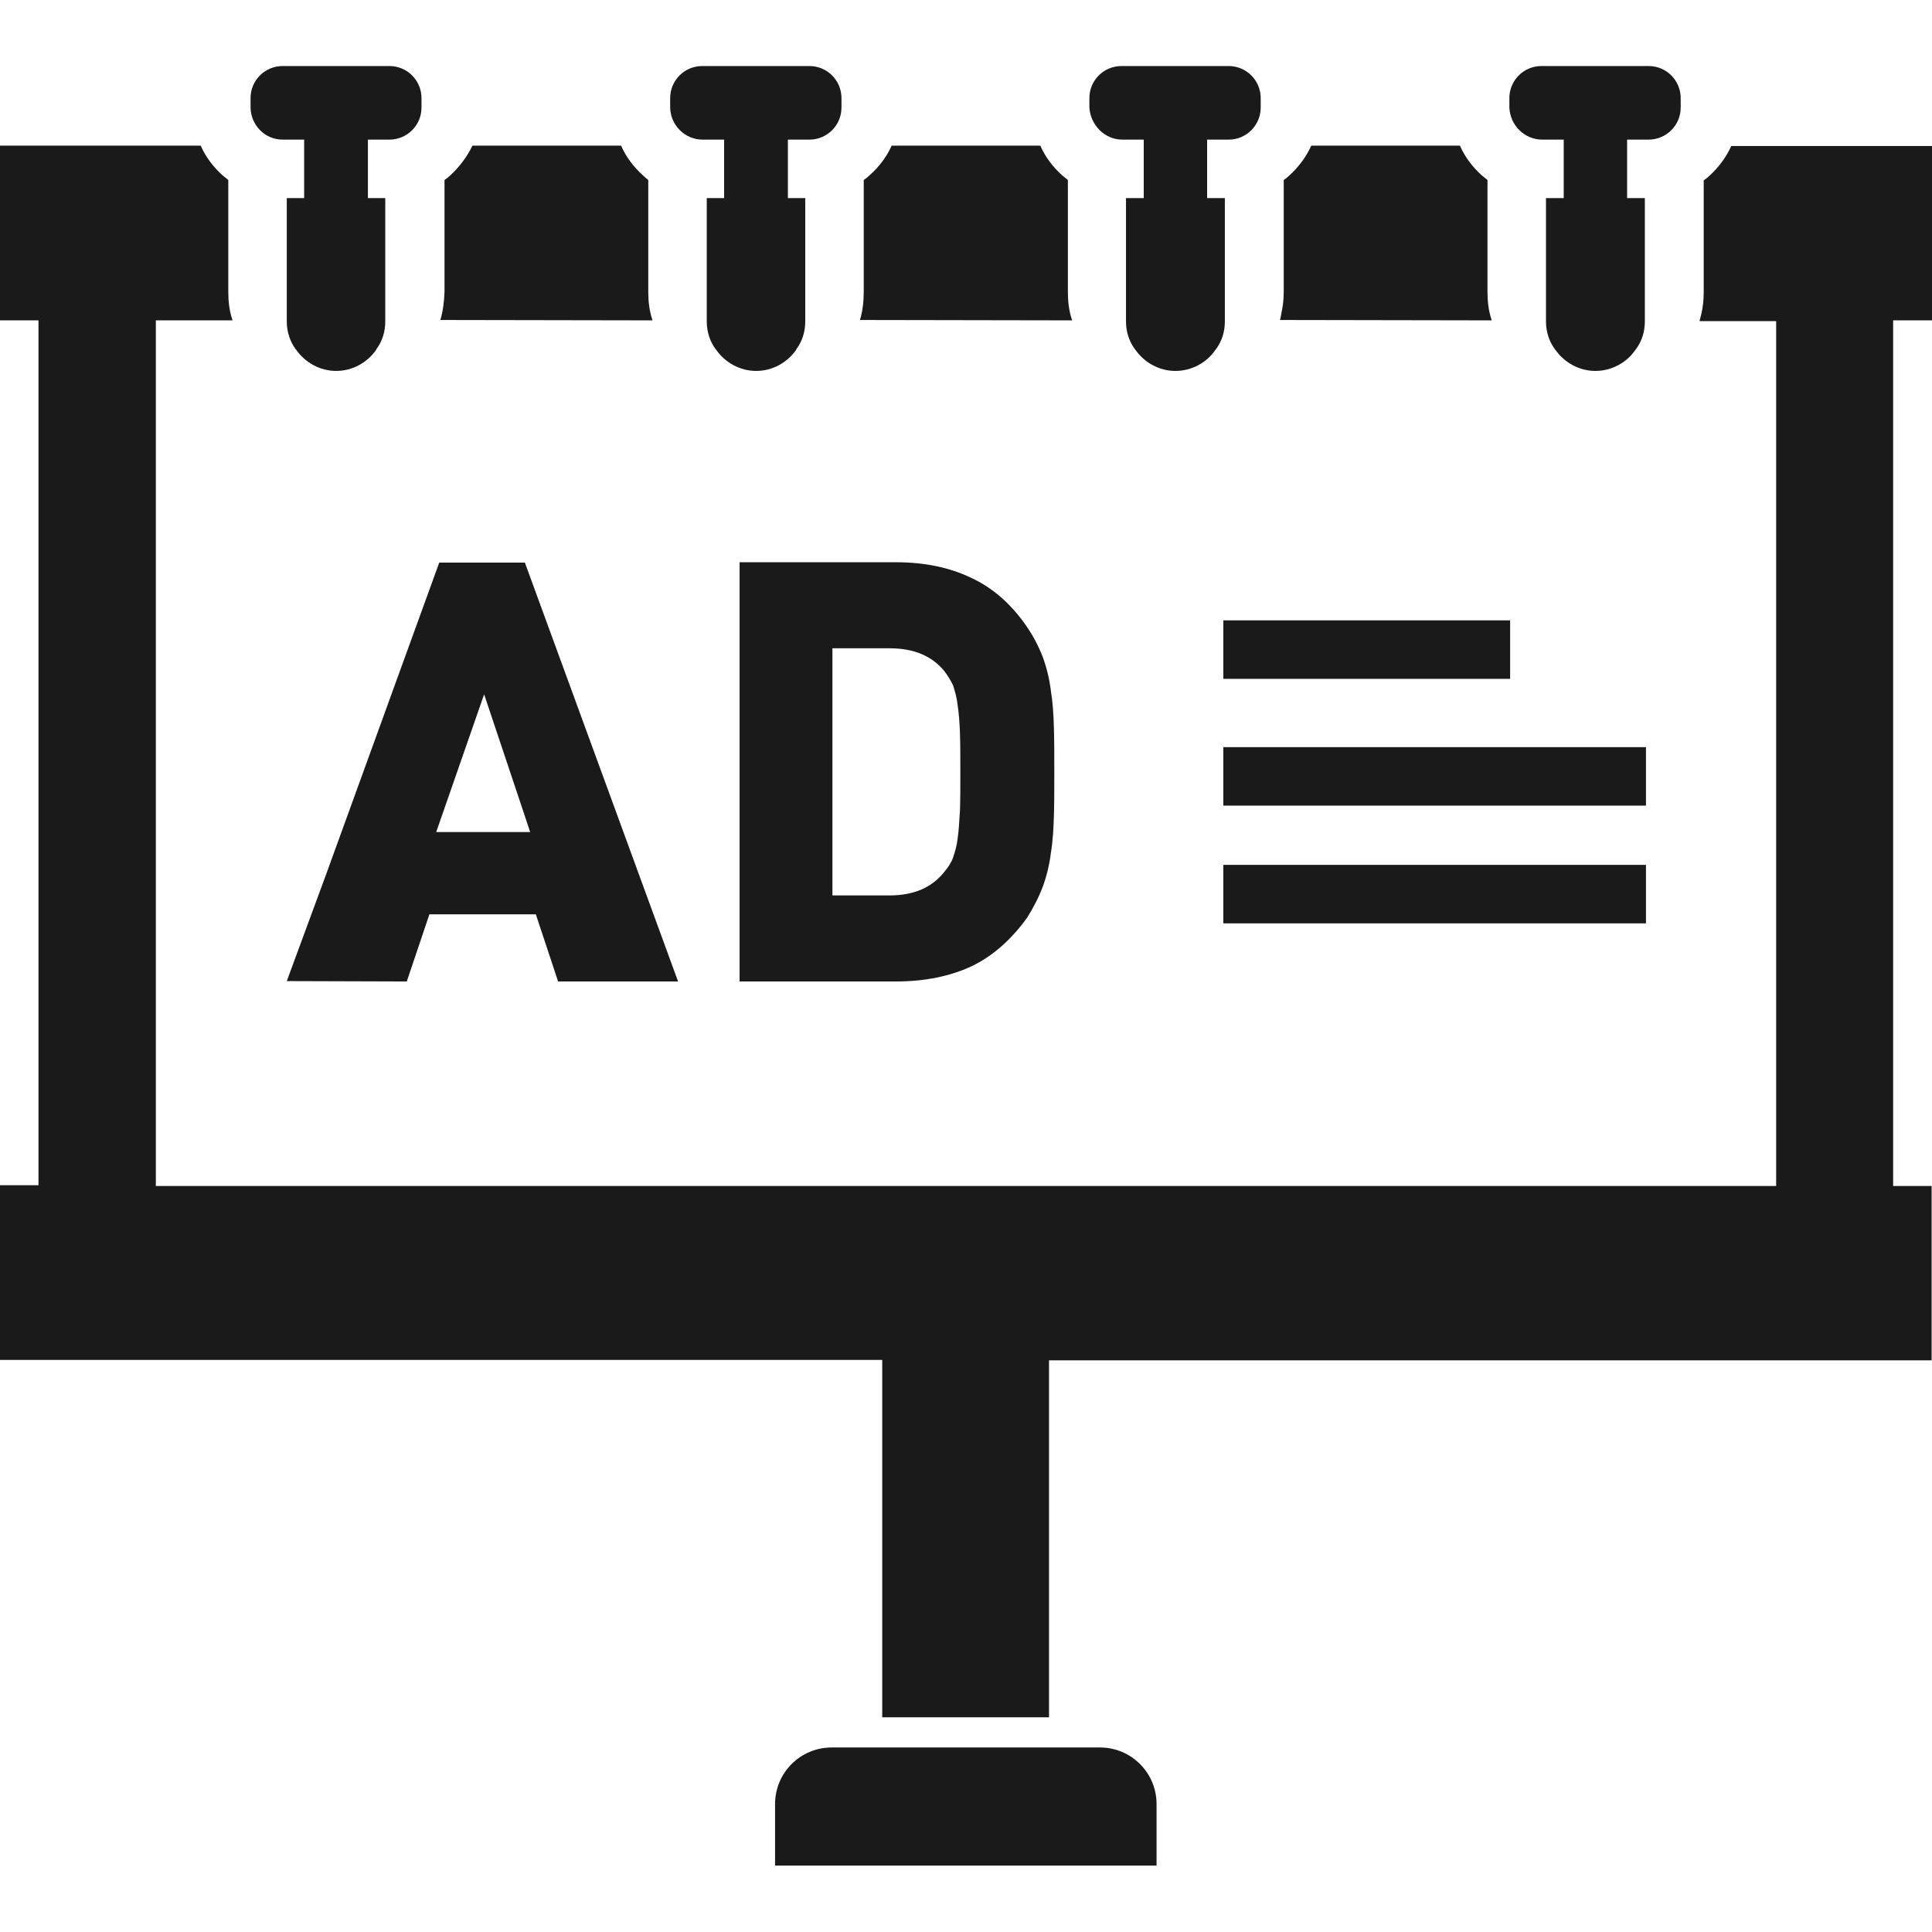 <?xml version="1.0" encoding="utf-8"?>
<!-- Generator: Adobe Illustrator 24.2.0, SVG Export Plug-In . SVG Version: 6.00 Build 0)  -->
<svg version="1.1" id="_x31_0" xmlns="http://www.w3.org/2000/svg" xmlns:xlink="http://www.w3.org/1999/xlink" x="0px" y="0px"
	 viewBox="0 0 512 512" style="enable-background:new 0 0 512 512;" xml:space="preserve" width="2134" height="2134">
<style type="text/css">
	.st0{fill:#1A1A1A;}
</style>
<g>
	<path class="st0" d="M291.5,463.1h-71.1c-8.3,0-15,6.7-15,15v16.1v0.1l0,0v0.1h101.1v-16.3C306.5,469.8,299.8,463.1,291.5,463.1z"
		/>
	<path class="st0" d="M339.2,84.8L339.2,84.8L339.2,84.8l56.1,0.1v-0.1c-0.8-2.3-1.1-4.9-1.1-7.4v-0.2v-7.8V54.2v-0.4v-6.1
		c-0.5-0.4-1.1-0.9-1.6-1.3c-2.4-2.2-4.4-4.8-5.7-7.8h-39.4c-1.3,2.9-3.3,5.6-5.7,7.8c-0.5,0.5-1,0.9-1.6,1.3v6.1v0.4v15.2v7.8v0.2
		c0,1.9-0.2,3.7-0.6,5.5C339.5,83.5,339.4,84.2,339.2,84.8L339.2,84.8z"/>
	<path class="st0" d="M116.7,84.8L116.7,84.8L116.7,84.8l56.2,0.1v-0.1c-0.8-2.3-1.1-4.9-1.1-7.4v-0.2v-7.8V54.2v-0.4v-6.1
		c-0.5-0.4-1.1-0.9-1.5-1.3c-2.4-2.2-4.4-4.8-5.7-7.8h-39.4c-1.4,2.9-3.4,5.6-5.8,7.8c-0.5,0.5-1,0.9-1.6,1.3v6.1v0.4v15.2v7.8v0.2
		C117.7,79.9,117.4,82.5,116.7,84.8C116.7,84.8,116.7,84.8,116.7,84.8L116.7,84.8z"/>
	<path class="st0" d="M227.9,84.8L227.9,84.8L227.9,84.8l56.2,0.1v-0.1c-0.8-2.3-1.1-4.9-1.1-7.4v-0.2v-7.8V54.2v-0.4v-6.1
		c-0.5-0.4-1.1-0.9-1.6-1.3c-2.4-2.2-4.4-4.8-5.7-7.8h-39.4c-1.3,2.9-3.3,5.6-5.8,7.8c-0.5,0.5-1,0.9-1.6,1.3v6.1v0.4v15.2v7.8v0.2
		C228.9,79.9,228.6,82.5,227.9,84.8C227.9,84.8,227.9,84.8,227.9,84.8L227.9,84.8z"/>
	<path class="st0" d="M511.9,84.9L511.9,84.9L511.9,84.9h0.1V38.7h-53.2c-1.3,2.9-3.3,5.6-5.7,7.8c-0.5,0.5-1,0.9-1.6,1.3v6.1v0.4
		v15.2v7.8v0.2c0,1.9-0.2,3.8-0.6,5.6c-0.2,0.6-0.3,1.3-0.5,1.9h0.1l0,0l-0.1,0.1h20.3h0v227.9v1.3H41.3V84.9h20.3v-0.1
		c-0.8-2.3-1.1-4.9-1.1-7.4v-0.2v-7.8V54.2v-0.4v-6.1c-0.5-0.4-1.1-0.9-1.6-1.3c-2.4-2.2-4.4-4.8-5.7-7.8H0v45.9v0.3l0,0v0.1h10.2
		v227.9v1.3H0V360v0.3l0,0v0.1h232.5l1.3,0v94v0.6l0,0v0.1h44.2v-94.6h232.4l1.4,0v0h0.1v-46.2h-10.2V84.9H511.9z"/>
	<path class="st0" d="M74.9,37h5.7v1.6v7.8v6.1H76v1.3v0.4v23v7.8v0.2c0,2.8,0.9,5.4,2.4,7.4c0,0.1,0.1,0.1,0.1,0.1
		c2.3,3.3,6.2,5.6,10.6,5.6c4.4,0,8.3-2.3,10.6-5.6v-0.1c1.6-2.1,2.4-4.7,2.4-7.4v-0.2v-7.8v-23v-0.4v-1.3h-4.6v-6.1v-7.8V37h5.7
		c4.7,0,8.5-3.8,8.5-8.5v-2.5c0-4.7-3.8-8.5-8.5-8.5H74.9c-4.7,0-8.5,3.8-8.5,8.5v2.5C66.5,33.2,70.2,37,74.9,37z"/>
	<path class="st0" d="M186.2,37h5.7v1.6v7.8v6.1h-4.6v1.3v0.4v23v7.8v0.2c0,2.8,0.9,5.4,2.4,7.4c0,0.1,0.1,0.1,0.1,0.1
		c2.3,3.3,6.2,5.6,10.6,5.6c4.4,0,8.3-2.3,10.6-5.6v-0.1c1.6-2.1,2.4-4.7,2.4-7.4v-0.2v-7.8v-23v-0.4v-1.3h-4.6v-6.1v-7.8V37h5.7
		c4.7,0,8.5-3.8,8.5-8.5v-2.5c0-4.7-3.8-8.5-8.5-8.5h-28.4c-4.7,0-8.5,3.8-8.5,8.5v2.5C177.7,33.2,181.5,37,186.2,37z"/>
	<path class="st0" d="M297.4,37h5.7v1.6v7.8v6.1h-4.7v1.3v0.4v23v7.8v0.2c0,2.8,0.9,5.4,2.4,7.4c0,0.1,0.1,0.1,0.1,0.1
		c2.3,3.3,6.2,5.6,10.6,5.6c4.4,0,8.4-2.3,10.6-5.6c0,0,0.1,0,0.1-0.1c1.6-2.1,2.4-4.7,2.4-7.4v-0.2v-7.8v-23v-0.4v-1.3h-4.7v-6.1
		v-7.8V37h5.7c4.7,0,8.5-3.8,8.5-8.5v-2.5c0-4.7-3.8-8.5-8.5-8.5h-28.4c-4.7,0-8.5,3.8-8.5,8.5v2.5C289,33.2,292.8,37,297.4,37z"/>
	<path class="st0" d="M408.7,37h5.7v1.6v7.8v6.1h-4.7v1.3v0.4v23v7.8v0.2c0,2.8,0.9,5.4,2.4,7.4c0,0.1,0.1,0.1,0.1,0.1
		c2.3,3.3,6.2,5.6,10.6,5.6c4.4,0,8.4-2.3,10.6-5.6c0,0,0.1,0,0.1-0.1c1.6-2.1,2.4-4.7,2.4-7.4v-0.2v-7.8v-23v-0.4v-1.3h-4.7v-6.1
		v-7.8V37h5.7c4.7,0,8.5-3.8,8.5-8.5v-2.5c0-4.7-3.8-8.5-8.5-8.5h-28.4c-4.7,0-8.5,3.8-8.5,8.5v2.5C400.2,33.2,404,37,408.7,37z"/>
	<path class="st0" d="M76,260L76,260L76,260l31.8,0.1l6-17.8H142l5.9,17.8h31.8l-40.6-111h-22.7l-29.9,82.4L76,260z M140.5,220.5
		h-19.1l-5.8,0l12.7-36.5l9.2,27.5L140.5,220.5z"/>
	<path class="st0" d="M237.5,260.1c7.6,0,14.3-1.4,19.9-4c5.7-2.7,10.6-7.1,14.8-12.9c1.6-2.6,3-5.2,4.1-8.1c1-2.7,1.8-5.8,2.2-9.1
		c0.5-3,0.7-6.4,0.8-9.9c0.1-3.5,0.1-7.3,0.1-11.6c0-4.2,0-8-0.1-11.5c-0.1-3.6-0.3-6.9-0.8-9.9c-0.4-3.3-1.2-6.4-2.2-9.1
		c-1.1-2.8-2.5-5.5-4.3-8.1c-4-5.8-9-10.2-14.7-12.8c-5.6-2.7-12.3-4.1-19.9-4.1H196v110.3v0.7l0,0v0.1L237.5,260.1L237.5,260.1z
		 M253.8,187c0.3,2,0.5,4.4,0.6,7.3c0.1,2.9,0.1,6.4,0.1,10.2c0,4,0,7.4-0.1,10.3c-0.2,2.8-0.3,5.3-0.6,7.3
		c-0.2,1.9-0.7,3.6-1.2,5.1c-0.5,1.4-1.3,2.6-2.3,3.8c-3.3,4.2-8.1,6.3-14.6,6.3h-15.1v-65.5h15.1c6.4,0,11.3,2,14.6,6.1
		c0.9,1.2,1.7,2.5,2.3,3.8C253.1,183.3,253.6,185,253.8,187z"/>
	<polygon class="st0" points="324.2,179.8 324.2,179.8 324.2,179.8 324.2,179.9 400.2,179.9 400.2,164.4 324.2,164.4 	"/>
	<polygon class="st0" points="436.2,198 324.2,198 324.2,213.3 324.2,213.4 324.2,213.4 324.2,213.5 436.2,213.5 	"/>
	<polygon class="st0" points="436.2,244.7 436.2,229.2 324.2,229.2 324.2,244.5 324.2,244.6 324.2,244.6 324.2,244.7 	"/>
</g>
</svg>
